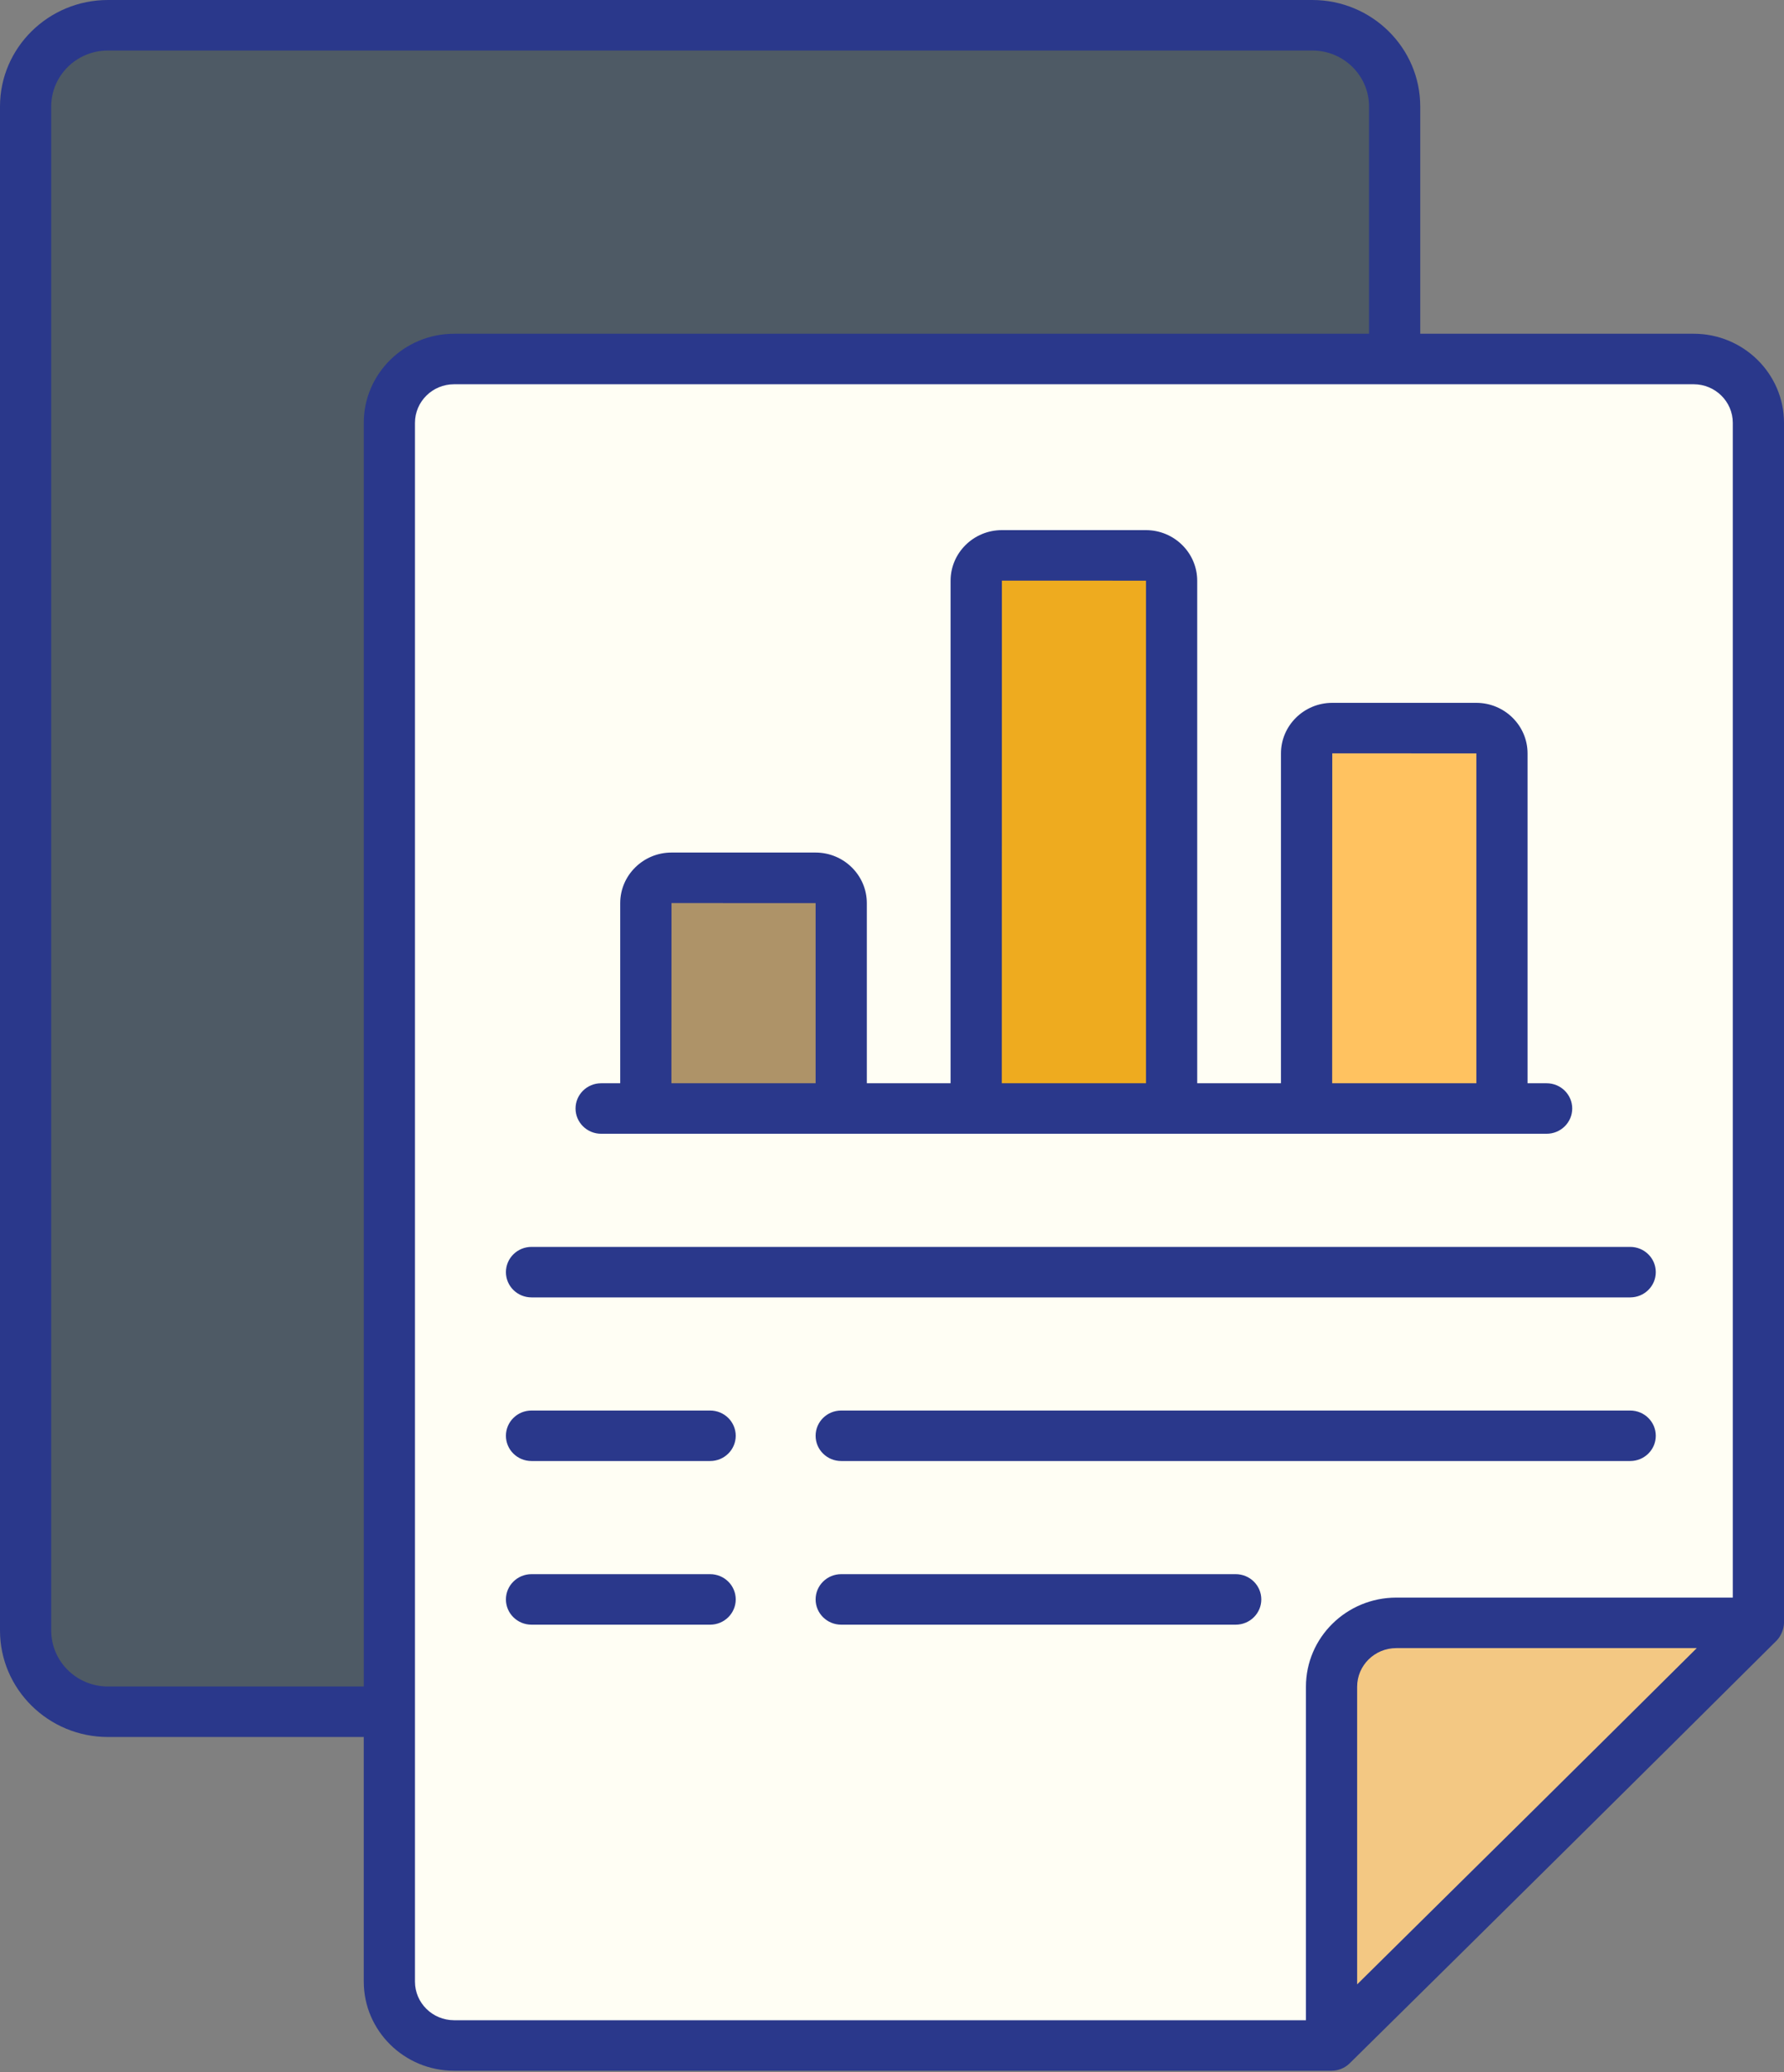 <?xml version="1.0" encoding="UTF-8"?>
<svg xmlns="http://www.w3.org/2000/svg" width="198" height="230" viewBox="0 0 198 230" fill="none">
  <rect x="0" y="0" width="198" height="230" fill="#808080" stroke="none"/>
  <path d="M154.786 11.819V180.993C154.786 185.972 150.694 190.008 145.647 190.008H11.98C6.933 190.008 2.841 185.972 2.841 180.993V11.819C2.841 6.84 6.933 2.804 11.98 2.804H145.647C150.694 2.804 154.786 6.84 154.786 11.819Z" fill="#4E5A65"></path>
  <path d="M195.159 46.936V180.14C179.405 195.815 163.606 211.446 147.785 227.053H50.398C46.43 227.053 43.214 223.881 43.214 219.967V46.936C43.214 43.022 46.43 39.85 50.398 39.85H187.975C191.942 39.85 195.159 43.022 195.159 46.936Z" fill="#FFFEF4"></path>
  <path d="M195.159 180.141C179.405 195.816 163.606 211.446 147.785 227.054V187.227C147.785 183.313 151.001 180.141 154.968 180.141H195.159Z" fill="#F3C883"></path>
  <path d="M93.363 100.252V123.047H71.676V100.252C71.676 98.698 72.954 97.438 74.529 97.438H90.509C92.086 97.437 93.363 98.697 93.363 100.252Z" fill="#AE9368"></path>
  <path d="M130.03 64.462V123.047H108.343V64.462C108.343 62.908 109.62 61.648 111.196 61.648H127.176C128.752 61.648 130.03 62.908 130.03 64.462Z" fill="#EEAB1F"></path>
  <path d="M166.697 83.635V123.046H145.01V83.635C145.01 82.08 146.288 80.82 147.863 80.82H163.844C165.42 80.82 166.697 82.08 166.697 83.635Z" fill="#FFC260"></path>
  <path d="M11.979 192.811H40.373V219.967C40.373 225.42 44.87 229.857 50.398 229.857H147.784C148.512 229.857 149.247 229.574 149.793 229.036C165.617 213.426 181.421 197.791 197.176 182.114C197.679 181.614 198 180.777 198 180.14V46.936C198 41.483 193.502 37.046 187.974 37.046H157.627V11.818C157.627 5.302 152.253 0 145.648 0H11.979C5.375 0 0 5.302 0 11.818V180.992C0 187.509 5.375 192.811 11.979 192.811ZM150.625 220.271V187.226C150.625 184.864 152.572 182.944 154.967 182.944H188.32C175.779 195.409 163.21 207.848 150.625 220.271ZM192.317 46.937V177.338H154.968C149.44 177.338 144.942 181.773 144.942 187.226V224.25H50.398C48.002 224.25 46.056 222.329 46.056 219.967V46.936C46.056 44.574 48.002 42.653 50.398 42.653H187.974C190.37 42.653 192.317 44.575 192.317 46.937ZM5.683 11.819C5.683 8.394 8.507 5.607 11.979 5.607H145.649C149.12 5.607 151.945 8.394 151.945 11.819V37.047H50.398C44.87 37.047 40.372 41.483 40.372 46.937V187.205H11.979C8.507 187.205 5.683 184.418 5.683 180.993V11.819Z" fill="#2A388B"></path>
  <path d="M66.719 125.85C99.603 125.85 138.773 125.85 171.653 125.85C173.222 125.85 174.495 124.595 174.495 123.047C174.495 121.499 173.222 120.244 171.653 120.244H169.539V83.635C169.539 80.537 166.984 78.017 163.843 78.017H147.864C144.725 78.017 142.17 80.537 142.17 83.635V120.244H132.873V64.462C132.873 61.364 130.317 58.845 127.176 58.845H111.197C108.058 58.845 105.503 61.364 105.503 64.462V120.244H96.206V100.252C96.206 97.155 93.65 94.635 90.512 94.635H74.53C71.391 94.635 68.835 97.155 68.835 100.252V120.244H66.72C65.15 120.244 63.878 121.499 63.878 123.047C63.878 124.595 65.15 125.85 66.719 125.85ZM147.864 83.624L163.857 83.63V120.244H147.853L147.864 83.624ZM111.197 64.451L127.189 64.457V120.244H111.186L111.197 64.451ZM74.529 100.241L90.522 100.248V120.244H74.52L74.529 100.241ZM58.992 144.015H180.928C182.498 144.015 183.77 142.76 183.77 141.211C183.77 139.663 182.498 138.408 180.928 138.408H58.992C57.422 138.408 56.15 139.663 56.15 141.211C56.15 142.76 57.422 144.015 58.992 144.015ZM58.992 162.178H78.814C80.383 162.178 81.656 160.923 81.656 159.375C81.656 157.827 80.383 156.572 78.814 156.572H58.992C57.422 156.572 56.15 157.827 56.15 159.375C56.15 160.923 57.422 162.178 58.992 162.178ZM180.928 156.572H93.364C91.794 156.572 90.522 157.827 90.522 159.375C90.522 160.923 91.794 162.178 93.364 162.178H180.928C182.498 162.178 183.77 160.923 183.77 159.375C183.77 157.827 182.498 156.572 180.928 156.572ZM58.992 180.343H78.814C80.383 180.343 81.656 179.088 81.656 177.539C81.656 175.991 80.383 174.736 78.814 174.736H58.992C57.422 174.736 56.15 175.991 56.15 177.539C56.15 179.088 57.422 180.343 58.992 180.343ZM137.146 174.736H93.364C91.794 174.736 90.522 175.991 90.522 177.539C90.522 179.088 91.794 180.343 93.364 180.343H137.146C138.715 180.343 139.988 179.088 139.988 177.539C139.987 175.991 138.715 174.736 137.146 174.736Z" fill="#2A388B"></path>
</svg>
